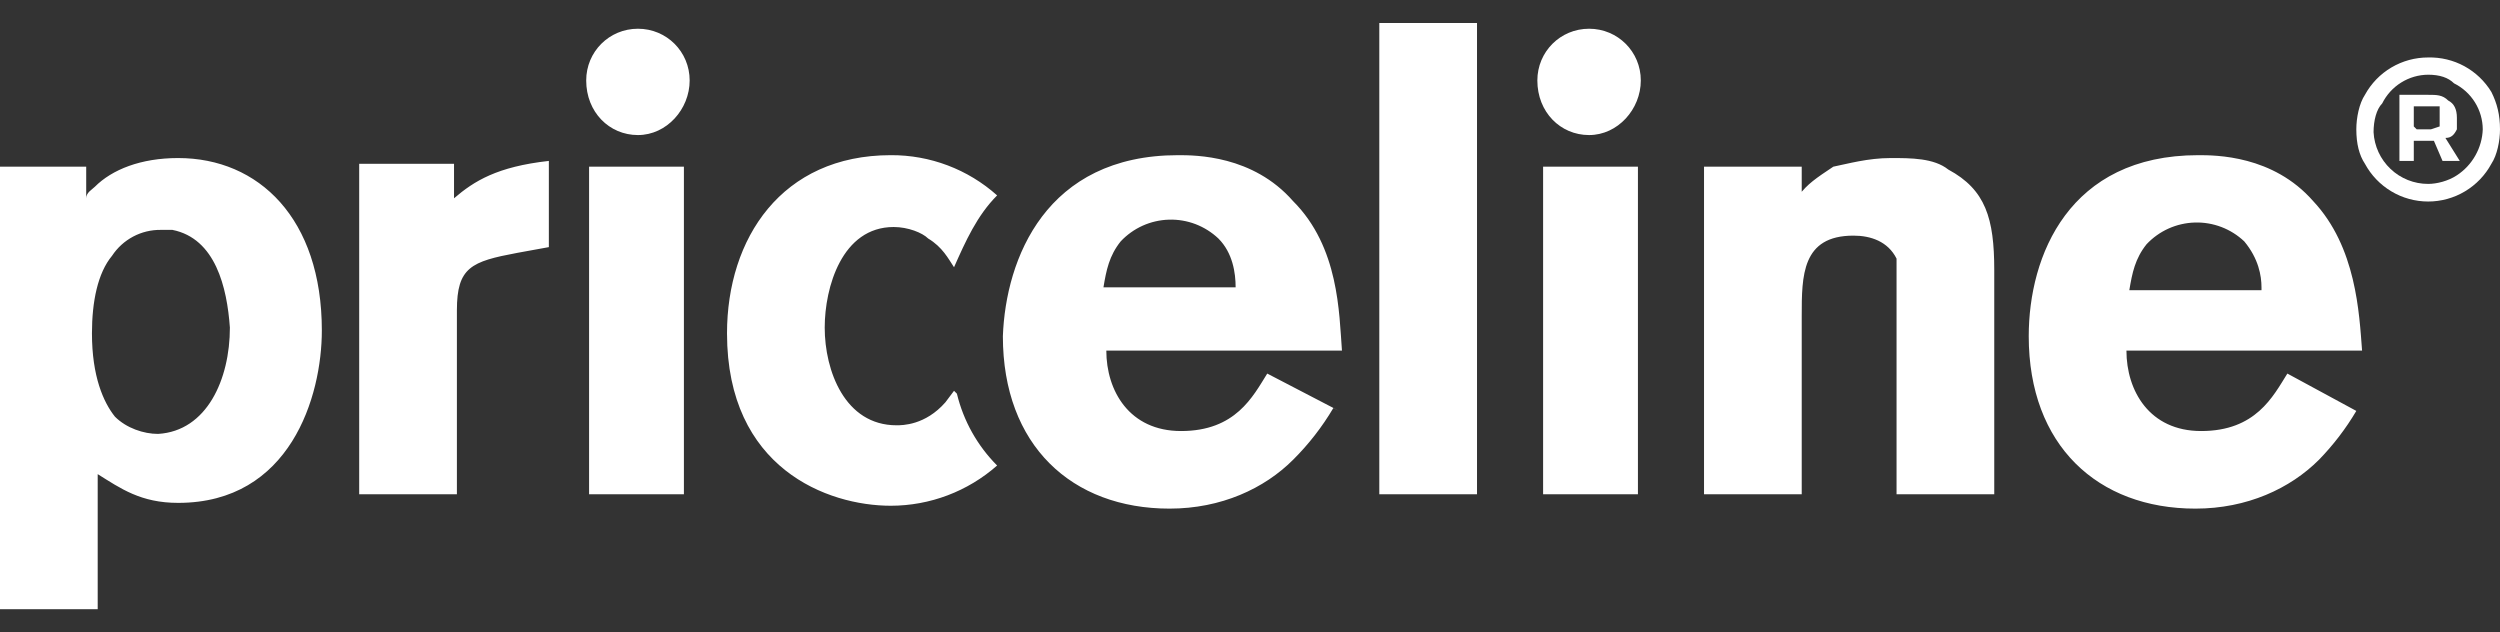 <?xml version="1.0" encoding="UTF-8"?> <svg xmlns="http://www.w3.org/2000/svg" width="87" height="22" viewBox="0 0 87 22" fill="none"><rect x="0" y="0" width="87" height="22" fill="#333333" stroke="none"/><g clip-path="url(#clip0_27_465)"><path d="M78.7 10C78.7 9.6 78.6 9 78.1 8.4C77.871 8.183 77.6 8.013 77.305 7.9C77.01 7.788 76.695 7.734 76.379 7.744C76.063 7.753 75.752 7.825 75.464 7.954C75.176 8.084 74.916 8.27 74.7 8.5C74.3 9 74.2 9.5 74.1 10.1H78.7V10ZM82 14.3C81.636 14.916 81.199 15.487 80.7 16C79.7 17 78.2 17.7 76.4 17.7C73 17.7 70.6 15.5 70.6 11.7C70.6 8.9 72 5.4 76.5 5.4C77.1 5.4 79.1 5.4 80.5 7C82 8.6 82.1 10.9 82.2 12.2H74C74 13.6 74.8 15 76.6 15C78.5 15 79.1 13.8 79.6 13L82 14.3ZM62.6 6.8C62.9 6.4 63.2 6.2 63.8 5.8C64.3 5.7 65 5.5 65.8 5.5C66.5 5.5 67.3 5.5 67.8 5.9C69.1 6.6 69.4 7.6 69.4 9.4V17.2H66V10.8V9C65.7 8.4 65.1 8.2 64.5 8.2C62.7 8.2 62.7 9.6 62.7 11V17.2H59.3V5.8H62.7V6.8H62.6ZM57.1 2.8C57.1 3.8 56.3 4.7 55.3 4.7C54.3 4.7 53.5 3.9 53.5 2.8C53.5 1.8 54.3 1 55.3 1C56.3 1 57.1 1.8 57.1 2.8ZM53.7 5.8H57V17.2H53.7V5.7V5.8ZM51.4 0.8V17.2H48V0.8H51.4ZM43 10C43 9.5 42.9 8.8 42.4 8.3C42.17 8.083 41.9 7.913 41.605 7.8C41.31 7.688 40.995 7.634 40.679 7.644C40.363 7.653 40.052 7.725 39.764 7.854C39.476 7.984 39.216 8.17 39 8.4C38.6 8.9 38.5 9.4 38.4 10H43ZM46.4 14.2C46.011 14.857 45.541 15.462 45 16C44 17 42.5 17.7 40.7 17.7C37.3 17.7 34.9 15.5 34.9 11.7C35 9 36.4 5.4 41 5.4C41.6 5.4 43.6 5.4 45 7C46.6 8.6 46.6 10.9 46.7 12.2H38.5C38.5 13.6 39.3 15 41.1 15C43 15 43.6 13.8 44.1 13L46.6 14.3L46.4 14.2ZM33.2 13.6L32.9 14C32.2 14.8 31.4 14.8 31.2 14.8C29.4 14.8 28.7 12.9 28.7 11.4C28.7 10 29.3 7.9 31.1 7.9C31.6 7.9 32.1 8.1 32.3 8.3C32.8 8.6 33 9 33.2 9.3C33.6 8.4 34 7.5 34.7 6.8C33.683 5.891 32.364 5.392 31 5.4C27.2 5.4 25.3 8.3 25.3 11.6C25.3 16.3 28.8 17.6 31 17.6C32.363 17.599 33.678 17.101 34.7 16.2C34.013 15.511 33.528 14.646 33.3 13.7L33.2 13.6ZM24 2.8C24 3.8 23.2 4.7 22.2 4.7C21.2 4.7 20.4 3.9 20.4 2.8C20.4 1.8 21.2 1 22.2 1C23.2 1 24 1.8 24 2.8ZM20.5 5.8H23.8V17.2H20.5V5.7V5.8ZM15.8 6.9C16.5 6.3 17.3 5.8 19.1 5.6V8.6L18 8.8C16.4 9.1 15.9 9.3 15.9 10.8V17.2H12.5V5.7H15.8V7V6.9ZM5.6 8C5.264 7.995 4.932 8.075 4.635 8.232C4.338 8.39 4.085 8.619 3.9 8.9C3.4 9.5 3.2 10.5 3.2 11.6C3.2 13.1 3.6 14 4 14.5C4.4 14.9 5 15.1 5.5 15.1C7.2 15 8 13.2 8 11.4C7.9 10 7.5 8.3 6 8H5.5H5.6ZM3 6.9C3 6.7 3.2 6.6 3.3 6.5C3.9 5.9 4.9 5.5 6.2 5.5C9 5.5 11.2 7.6 11.2 11.5C11.2 13.8 10.1 17.5 6.2 17.5C4.9 17.5 4.2 17 3.4 16.5V21.2H0V5.8H3V6.8V6.9Z" fill="white"></path><path fill-rule="evenodd" clip-rule="evenodd" d="M84.5 2C84.94 1.989 85.375 2.094 85.761 2.304C86.147 2.515 86.471 2.824 86.7 3.2C86.9 3.6 87 4 87 4.5C87 4.9 86.9 5.4 86.7 5.7C86.486 6.097 86.168 6.428 85.781 6.659C85.394 6.891 84.951 7.013 84.5 7.013C84.049 7.013 83.606 6.891 83.219 6.659C82.832 6.428 82.514 6.097 82.3 5.7C82.1 5.4 82 5 82 4.5C82 4.1 82.1 3.6 82.3 3.3C82.516 2.905 82.834 2.576 83.221 2.348C83.609 2.119 84.05 1.999 84.5 2ZM84.5 6.4C84.8 6.4 85.2 6.3 85.5 6.1C85.767 5.925 85.988 5.688 86.144 5.409C86.301 5.131 86.389 4.819 86.4 4.5C86.398 4.167 86.303 3.841 86.126 3.558C85.95 3.276 85.698 3.048 85.4 2.9C85.2 2.7 84.9 2.6 84.5 2.6C84.167 2.602 83.841 2.697 83.558 2.874C83.276 3.05 83.048 3.302 82.9 3.6C82.7 3.8 82.6 4.2 82.6 4.6C82.626 5.086 82.837 5.544 83.191 5.879C83.544 6.214 84.013 6.401 84.5 6.4ZM85.5 4.1V4.5C85.4 4.7 85.3 4.8 85.1 4.8L85.6 5.6H85L84.7 4.9H84V5.6H83.5V3.3H84.5C84.8 3.3 85 3.3 85.2 3.5C85.4 3.6 85.5 3.8 85.5 4.1ZM84.1 4.5H84.6L84.9 4.4V4V3.7H84V4.4L84.1 4.5Z" fill="white"></path></g><defs><clipPath id="clip0_27_465"><rect width="87" height="22" fill="white"></rect></clipPath></defs></svg> 